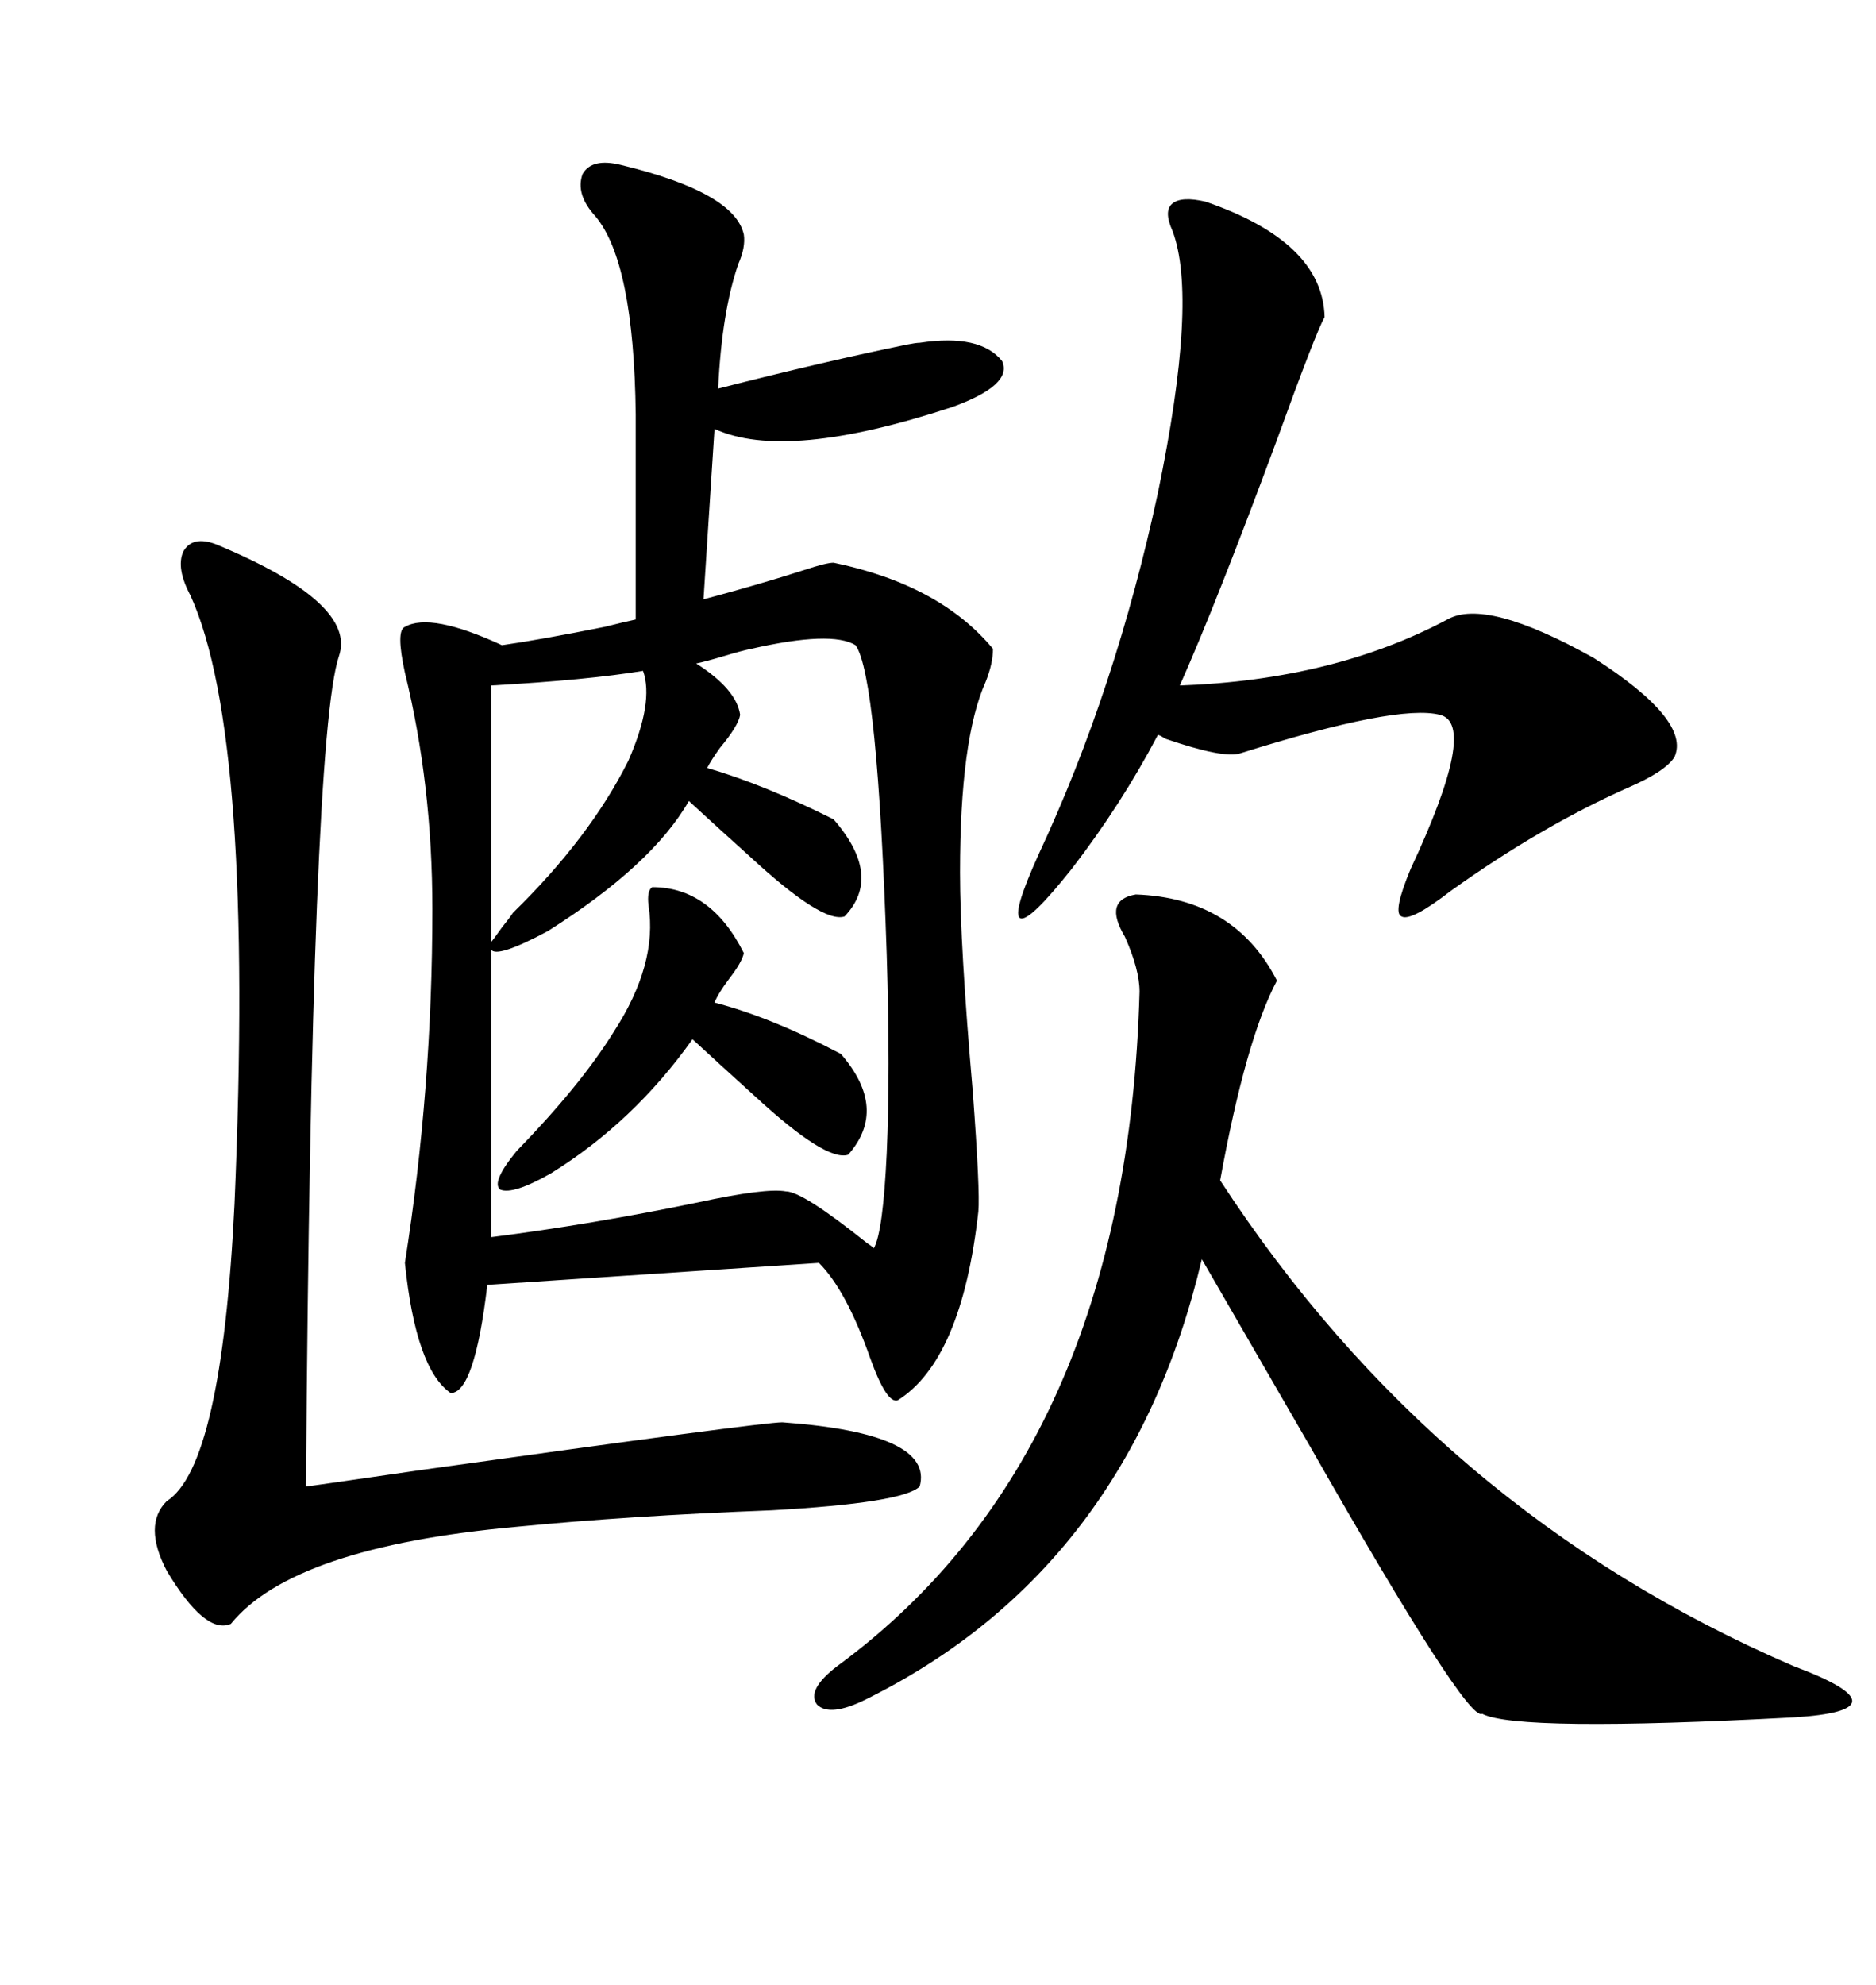 <svg xmlns="http://www.w3.org/2000/svg" xmlns:xlink="http://www.w3.org/1999/xlink" width="300" height="317.285"><path d="M133.30 89.94L133.30 89.94Q150.29 93.46 158.79 103.71L158.79 103.71Q158.79 106.05 157.62 108.98L157.62 108.98Q153.52 118.07 153.52 139.45L153.52 139.45Q153.52 151.17 155.57 174.61L155.57 174.61Q156.74 190.43 156.45 193.65L156.45 193.65Q153.81 217.38 143.55 223.83L143.55 223.83Q141.80 224.41 139.16 217.09L139.16 217.09Q135.35 206.25 130.96 201.86L130.96 201.86L77.93 205.37Q75.88 222.66 72.07 222.66L72.07 222.66Q66.50 218.85 64.75 201.86L64.75 201.86Q69.14 174.02 69.14 145.31L69.14 145.31Q69.14 125.39 64.75 107.52L64.75 107.52Q63.28 100.78 64.75 100.20L64.75 100.20Q68.85 97.85 80.27 103.13L80.27 103.13Q86.43 102.25 96.68 100.20L96.68 100.20Q100.20 99.32 101.66 99.02L101.66 99.02L101.66 66.21Q101.37 41.89 95.21 34.57L95.21 34.57Q91.99 31.05 93.16 27.83L93.16 27.83Q94.63 25.20 99.32 26.37L99.32 26.37Q117.48 30.76 118.95 37.50L118.95 37.50Q119.24 39.55 118.07 42.19L118.07 42.19Q115.43 49.80 114.84 62.11L114.84 62.11Q132.13 57.71 145.02 55.08L145.02 55.08Q146.48 54.79 147.07 54.79L147.07 54.79Q156.74 53.32 160.25 57.71L160.25 57.71Q162.01 61.52 152.34 65.04L152.34 65.04Q125.68 73.83 114.26 68.55L114.26 68.55L112.50 95.80Q121.29 93.46 128.61 91.11L128.61 91.11Q132.13 89.94 133.30 89.94ZM181.64 142.97L181.64 142.97Q197.46 143.55 204.20 156.74L204.20 156.74Q199.22 166.11 195.12 188.67L195.12 188.67Q229.69 241.70 286.82 266.31L286.82 266.31Q296.19 269.82 296.19 271.88L296.19 271.88Q296.19 273.93 286.82 274.51L286.82 274.51Q242.58 276.86 237.01 273.93L237.01 273.93Q234.67 275.39 209.47 231.15L209.47 231.15Q198.63 212.40 192.19 201.27L192.19 201.27Q180.47 250.78 138.57 271.58L138.57 271.58Q132.71 274.51 130.66 272.46L130.66 272.46Q128.91 270.12 133.89 266.31L133.89 266.31Q180.18 232.32 182.23 158.50L182.23 158.50Q182.23 154.98 179.88 149.71L179.88 149.71Q176.37 143.85 181.64 142.97ZM78.52 151.76L78.52 151.76L78.52 197.75Q94.63 195.70 111.62 192.19L111.62 192.19Q122.46 189.84 125.68 190.43L125.68 190.43Q128.32 190.43 138.57 198.63L138.57 198.63Q139.45 199.22 139.75 199.51L139.75 199.51Q141.21 196.88 141.80 184.28L141.80 184.28Q142.38 171.39 141.80 152.64L141.80 152.64Q140.33 108.11 136.82 103.13L136.82 103.13Q133.01 100.78 120.12 103.71L120.12 103.71Q118.65 104.00 115.72 104.88L115.72 104.88Q112.79 105.76 111.33 106.05L111.33 106.05Q117.77 110.16 118.36 114.26L118.36 114.26Q118.07 116.02 115.14 119.53L115.14 119.53Q113.67 121.58 113.09 122.75L113.09 122.75Q122.17 125.39 133.30 130.96L133.30 130.96Q141.21 140.04 135.06 146.48L135.06 146.48Q131.54 147.66 119.82 136.82L119.82 136.82Q113.96 131.54 110.16 128.03L110.16 128.03Q104.30 138.28 87.60 148.83L87.60 148.83Q79.39 153.22 78.52 151.76ZM34.57 87.01L34.57 87.01Q57.13 96.39 54.20 104.88L54.20 104.88Q49.80 118.07 48.93 237.60L48.93 237.60Q49.22 237.60 67.38 234.96L67.38 234.96Q121.88 227.34 125.10 227.34L125.10 227.34Q149.41 229.10 147.07 237.60L147.07 237.60Q144.43 240.23 123.34 241.41L123.34 241.41Q100.49 242.29 82.62 244.04L82.62 244.04Q46.88 247.27 36.91 259.57L36.91 259.57Q32.81 261.33 26.66 251.07L26.66 251.07Q22.85 243.75 26.66 239.94L26.66 239.94Q35.45 234.38 37.50 192.48L37.50 192.48Q40.72 117.77 30.47 95.21L30.47 95.21Q28.13 90.82 29.30 88.18L29.30 88.18Q30.76 85.55 34.57 87.01ZM192.77 32.23L192.77 32.23Q211.52 38.67 211.82 50.68L211.82 50.68Q210.35 53.32 204.20 70.31L204.20 70.31Q194.53 96.39 188.67 109.57L188.67 109.57Q213.28 108.69 231.45 99.02L231.45 99.02Q237.60 95.51 254.88 105.18L254.88 105.18Q270.41 115.14 267.77 121.00L267.77 121.00Q266.31 123.34 260.16 125.98L260.16 125.98Q246.39 132.13 232.03 142.38L232.03 142.38Q225.59 147.36 224.12 146.48L224.12 146.48Q222.66 145.90 225.59 138.87L225.59 138.87Q236.43 115.72 230.27 114.26L230.27 114.26Q223.54 112.50 198.34 120.41L198.34 120.41Q195.70 121.29 186.33 118.07L186.33 118.07Q185.45 117.48 185.16 117.48L185.16 117.48Q179.30 128.61 171.39 138.87L171.39 138.87Q164.65 147.36 163.18 146.78L163.18 146.78Q161.72 146.19 166.11 136.52L166.11 136.52Q178.42 110.16 185.16 78.81L185.16 78.81Q191.60 47.75 187.50 36.91L187.50 36.91Q186.04 33.69 187.50 32.52L187.50 32.52Q188.96 31.35 192.77 32.23ZM104.30 141.80L104.30 141.80Q113.67 141.80 118.95 152.34L118.95 152.34Q118.65 153.81 116.60 156.45L116.60 156.45Q114.84 158.79 114.26 160.25L114.26 160.25Q123.34 162.60 134.47 168.46L134.47 168.46Q142.09 177.25 135.64 184.57L135.64 184.57Q132.13 185.74 120.70 175.20L120.70 175.20Q114.55 169.63 110.74 166.11L110.74 166.11Q101.37 179.30 88.18 187.50L88.18 187.50Q82.03 191.02 79.98 190.14L79.98 190.14Q78.52 188.96 82.62 183.98L82.62 183.98Q92.87 173.44 98.14 164.94L98.14 164.94Q105.18 154.10 103.71 144.73L103.71 144.73Q103.42 142.38 104.30 141.80ZM78.52 109.57L78.52 109.57L78.52 150.59Q78.81 150.29 80.27 148.24L80.27 148.24Q81.45 146.78 82.03 145.90L82.03 145.90Q94.34 133.89 100.49 121.58L100.49 121.58Q104.59 112.21 102.83 107.23L102.83 107.23Q94.04 108.69 78.52 109.57Z"/></svg>